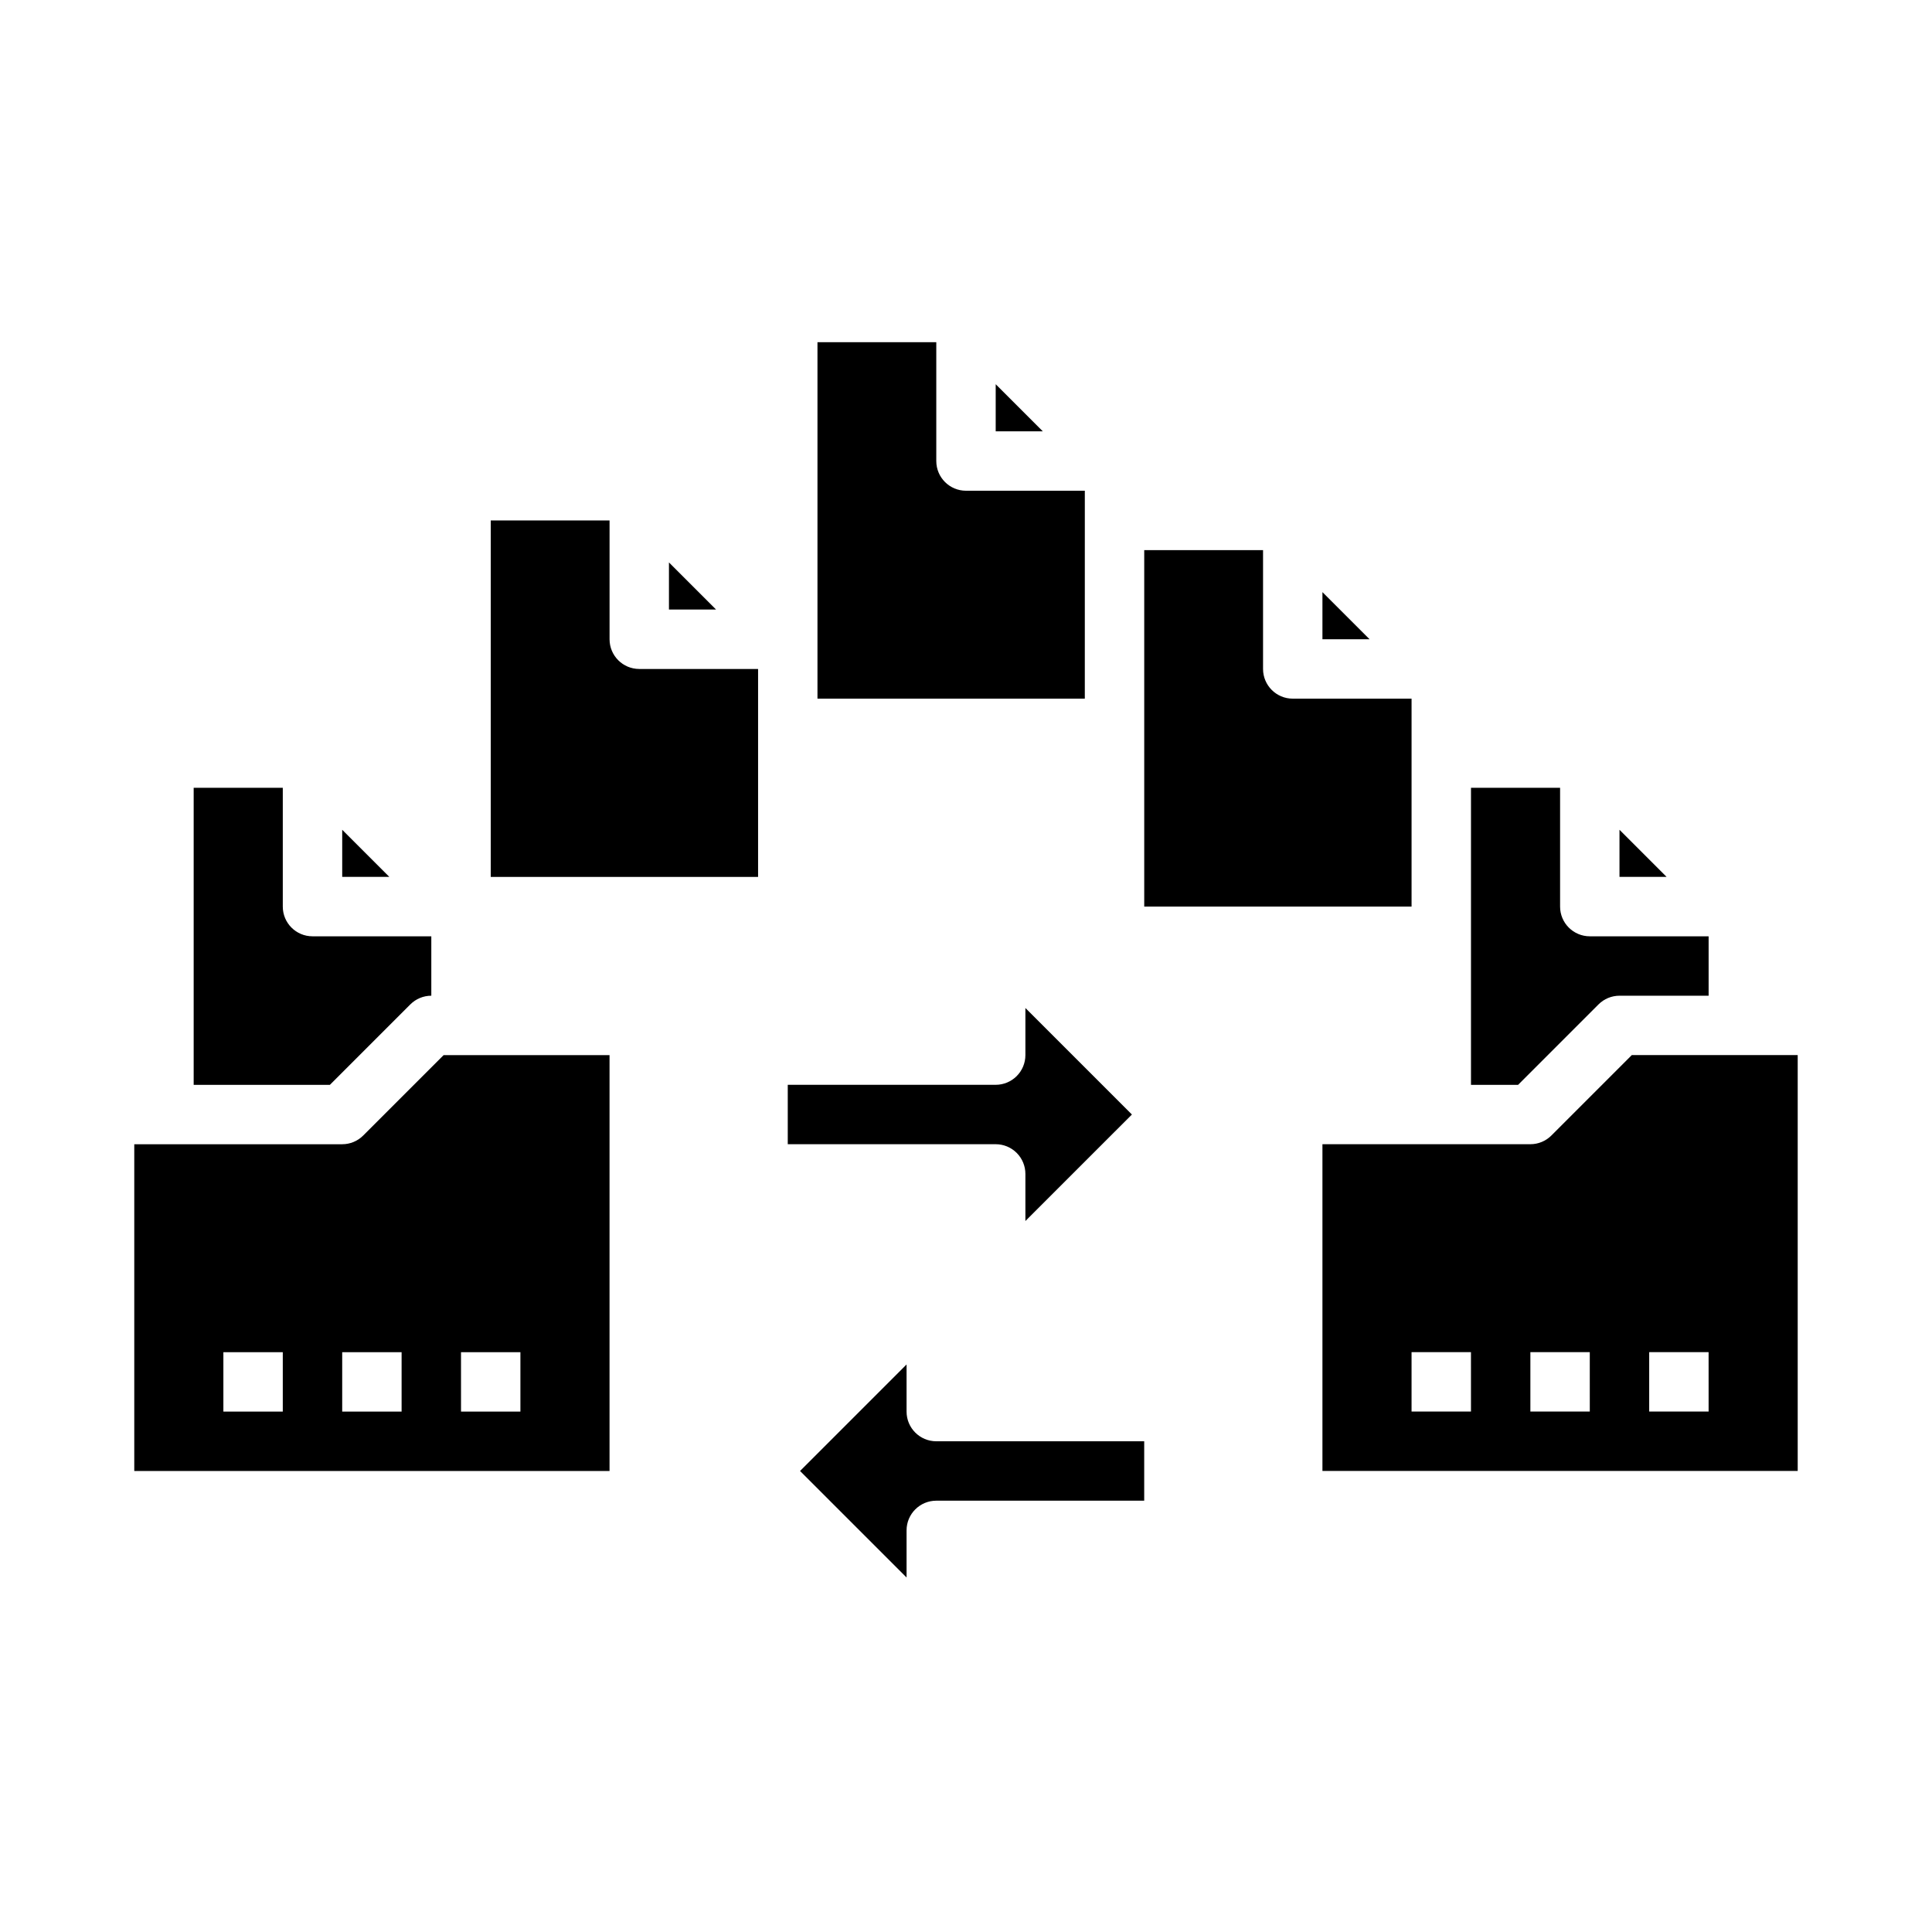 <?xml version="1.0" encoding="UTF-8"?>
<!-- Uploaded to: ICON Repo, www.iconrepo.com, Generator: ICON Repo Mixer Tools -->
<svg fill="#000000" width="800px" height="800px" version="1.1" viewBox="144 144 512 512" xmlns="http://www.w3.org/2000/svg">
 <g>
  <path d="m240.25 444.93c-1.473 1.477-3.477 2.305-5.562 2.305h-55.105v86.594h125.95v-110.21h-43.973zm-21.309 73.152h-15.742v-15.742h15.742zm31.488 0h-15.742v-15.742h15.742zm15.742-15.742h15.742v15.742h-15.738z"/>
  <path d="m234.69 363.9v12.484h12.484z"/>
  <path d="m431.49 274.05h-31.488c-4.348 0-7.875-3.523-7.875-7.871v-31.488h-31.488v94.461h70.848z"/>
  <path d="m252.74 410.18c1.473-1.477 3.477-2.305 5.562-2.305v-15.746h-31.488c-4.348 0-7.871-3.523-7.871-7.871v-31.488h-23.617v78.723h36.102z"/>
  <path d="m573.18 363.9v12.484h12.484z"/>
  <path d="m567.62 410.18c1.477-1.477 3.477-2.305 5.566-2.305h23.617v-15.746h-31.488c-4.348 0-7.875-3.523-7.875-7.871v-31.488h-23.613v78.723h12.484z"/>
  <path d="m407.87 245.82v12.484h12.484z"/>
  <path d="m494.46 300.92v12.484h12.488z"/>
  <path d="m321.28 293.05v12.484h12.484z"/>
  <path d="m576.44 423.61-21.309 21.309v0.004c-1.477 1.477-3.477 2.305-5.566 2.305h-55.105v86.594h125.95v-110.21zm-42.617 94.465h-15.746v-15.742h15.742zm31.488 0h-15.746v-15.742h15.742zm31.488 0h-15.746v-15.742h15.742z"/>
  <path d="m305.54 313.41v-31.488h-31.488v94.465h70.848v-55.105h-31.488c-4.348 0-7.871-3.523-7.871-7.871z"/>
  <path d="m518.08 329.15h-31.488c-4.348 0-7.871-3.523-7.871-7.871v-31.488h-31.488v94.465h70.848z"/>
  <path d="m415.74 455.1v12.484l28.23-28.227-28.23-28.23v12.484c0 2.09-0.828 4.09-2.305 5.566-1.477 1.477-3.481 2.309-5.566 2.309h-55.105v15.742h55.105c2.086 0 4.09 0.828 5.566 2.305 1.477 1.477 2.305 3.481 2.305 5.566z"/>
  <path d="m384.25 518.08v-12.484l-28.23 28.23 28.23 28.227v-12.484c0-4.348 3.523-7.871 7.871-7.871h55.105v-15.746h-55.105c-4.348 0-7.871-3.523-7.871-7.871z"/>
 </g>
</svg>